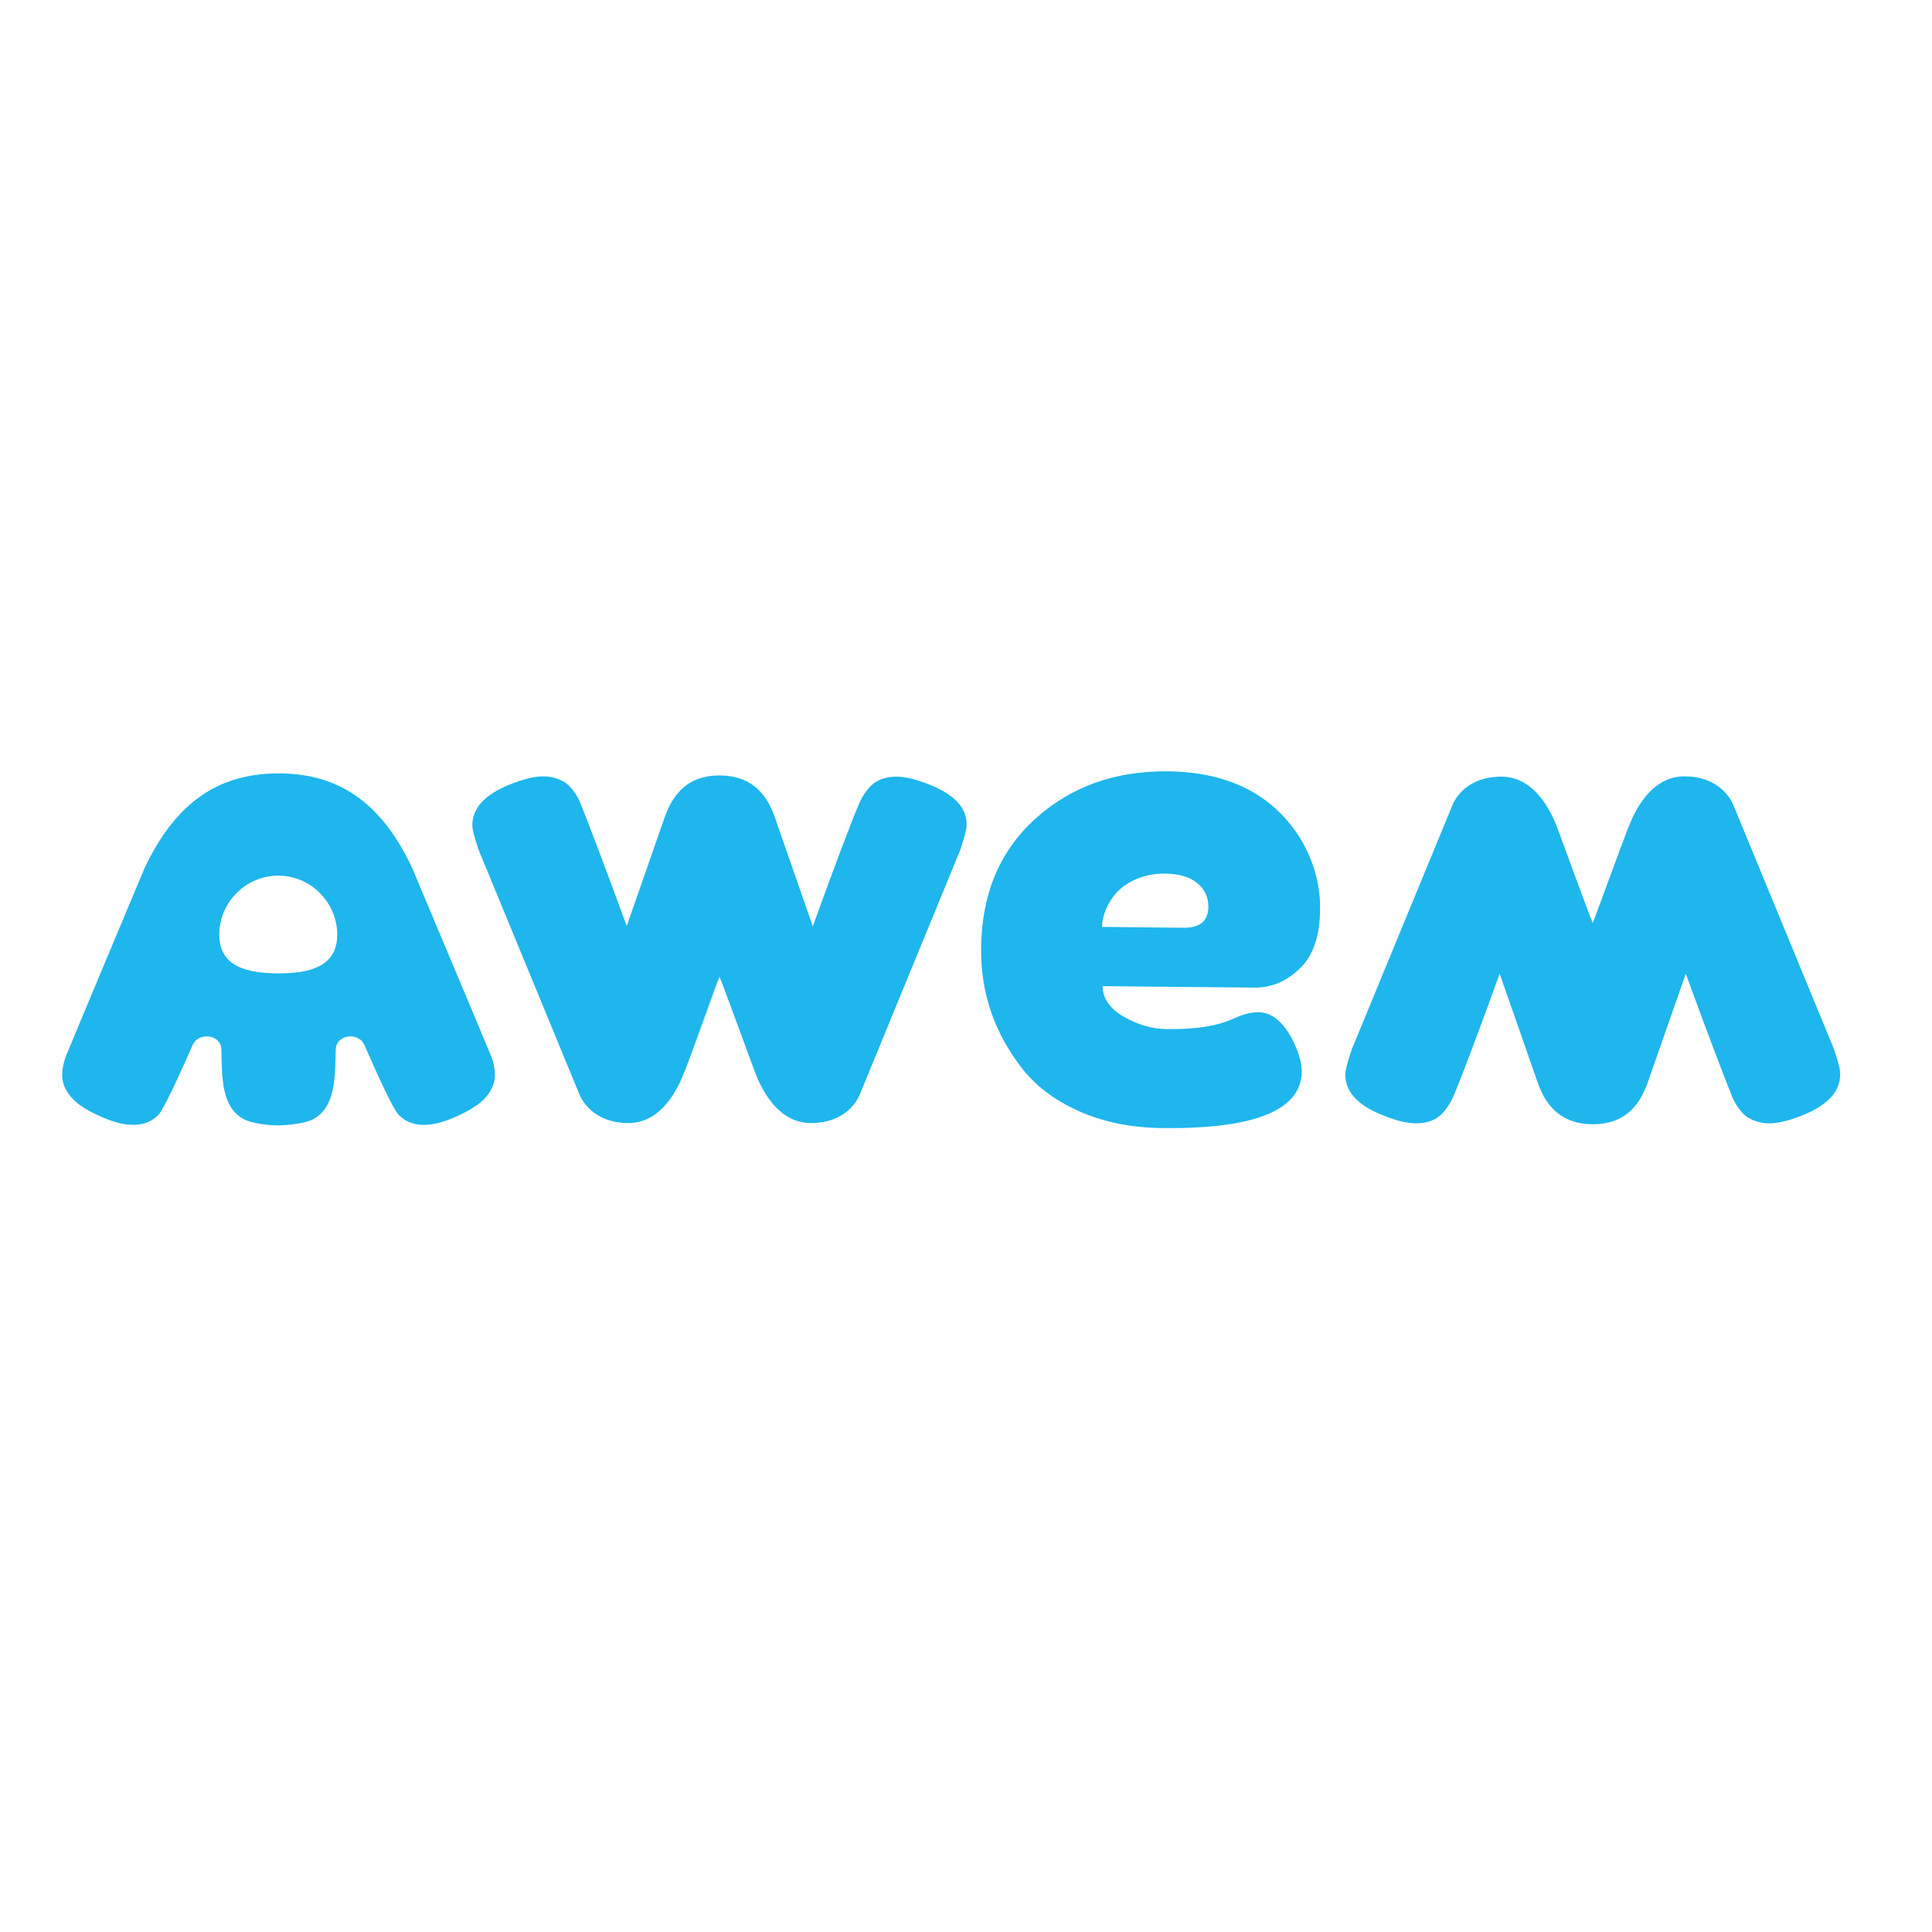 <?xml version="1.0" encoding="utf-8"?>
<!-- Generator: Adobe Illustrator 19.2.1, SVG Export Plug-In . SVG Version: 6.00 Build 0)  -->
<svg version="1.1" id="layer" xmlns="http://www.w3.org/2000/svg" xmlns:xlink="http://www.w3.org/1999/xlink" x="0px" y="0px"
	 viewBox="0 0 652 652" style="enable-background:new 0 0 652 652;" xml:space="preserve">
<style type="text/css">
	.st0{fill:#1EB6ED;}
</style>
<g>
	<path class="st0" d="M438.7,326.8c4.4-4.2,6.7-10.8,6.8-19.8c0.1-9-2.4-17.2-7.2-24.9c-9.4-14.3-24.1-21.6-44.4-21.8
		c-17.8-0.1-32.6,5.2-44.6,16.1c-12,10.9-18.1,25.5-18.2,43.9c-0.1,14.6,4.3,27.8,13.4,39.7c4.6,6.1,11,11.1,19.4,14.9
		s17.9,5.7,28.7,5.8c31,0.3,46.6-6.1,46.7-19.1c0-2.8-0.9-6.1-2.8-10.1c-3.3-6.6-7.3-9.9-11.9-9.9c-2.4,0-5.3,0.7-8.8,2.4l-2.4,0.9
		c-4.9,1.7-11.5,2.5-19.9,2.4c-4.8-0.1-9.6-1.5-14.3-4.2c-4.8-2.8-7.1-6.3-7.1-10.3l51.8,0.5C429.3,333.2,434.3,331.1,438.7,326.8z
		 M399.5,313.1l-27.6-0.3c0.1-4.4,2.5-9.6,6.3-12.9c4.6-3.9,10.2-5.1,14.9-5.1c4.7,0.1,8.4,1.1,10.9,3.2c2.6,2.1,3.8,4.8,3.8,8.1
		C407.7,310.8,405,313.1,399.5,313.1z"/>
	<path class="st0" d="M242.9,329.7L242.9,329.7L242.9,329.7L242.9,329.7z"/>
	<path class="st0" d="M313.9,264.9c-4.6-1.9-8.4-2.8-11.4-2.8c-2.9,0-5.3,0.7-7.1,1.9c-3,1.9-5.1,6.2-5.6,7.5
		c-2.5,5.9-7.7,19.5-15.5,41.1L261.2,275c-1.9-4.9-6-13.3-18.4-13.3c-12.4,0-16.3,8.6-18.2,13.3l-13.1,37.5
		c-7.9-21.6-13.1-35.2-15.5-41.1c-0.4-1.3-2.6-5.7-5.6-7.5c-1.9-1.1-4.2-1.9-7.1-1.9c-2.9,0-6.7,0.9-11.4,2.8
		c-8.3,3.4-12.5,7.9-12.5,13.7c0,1.3,0.7,4.2,2.2,8.5l33.8,82c1.1,2.8,5.3,10,16.7,10c12.8,0,18.1-15.4,18.9-17.4c0,0,0-0.1,0.1-0.1
		c1.1-2.8,11.6-31.1,11.9-31.9l-9.4,24.8c3.2-8.7,8.2-22.3,9.2-24.8l0,0l0,0c1.5,3.5,11.1,30,11.9,32s6.1,17.4,18.9,17.4
		c11.4,0,15.6-7.1,16.7-10l33.7-82c1.5-4.4,2.2-7.2,2.2-8.5C326.4,272.8,322.2,268.2,313.9,264.9z"/>
	<path class="st0" d="M139,292.7C129.4,272.5,115.9,261,94,261s-35.4,11.5-45.1,31.7c0,0-24.9,59.3-26.3,62.9
		c-0.6,1.2-2.2,5.8-1.4,9.3c0.5,2.2,1.6,4.2,3.7,6.3s5.4,4,10,6c8.2,3.5,14.4,3.2,18.5-0.9c2.4-2.4,11.5-23.4,11.5-23.4
		c2-4.9,9.8-3.8,9.8,1.3l0.1,4c0.2,9.3,1.4,16.4,7.7,19.6c2.5,1.3,8.1,2,11.5,2c3.4-0.1,9-0.7,11.5-2c6.2-3.2,7.5-10.3,7.7-19.6
		l0.1-4c0.1-5.1,7.8-6.2,9.8-1.3c0,0,9,21,11.5,23.4c4.1,4.1,10.3,4.4,18.5,0.9c4.6-2,7.9-4,10-6c2.1-2.1,3.2-4.2,3.7-6.3
		c0.8-3.4-0.7-8-1.4-9.3C164,352.1,139,292.7,139,292.7z M93.9,328.5c-10.7-0.1-19.9-2.3-19.9-13.1c0-10.9,9-19.9,19.9-19.9
		s19.9,9,19.9,19.9C113.8,326.2,104.6,328.5,93.9,328.5z"/>
	<path class="st0" d="M618.9,354l-33.8-82c-1.1-2.8-5.3-10-16.7-10c-12.8,0-18.1,15.4-18.9,17.4c0,0,0,0.1-0.1,0.1
		c-1.1,2.8-11.6,31.1-11.9,31.9l9.2-24.7c-3.2,8.7-8.2,22.3-9.2,24.8l0,0l0,0l0,0l0,0l0,0l0,0c-1.5-3.5-11.1-30-11.9-32
		s-6.1-17.4-18.9-17.4c-11.4,0-15.6,7.1-16.7,10l-33.8,82c-1.5,4.4-2.2,7.2-2.2,8.5c0,5.8,4.2,10.4,12.5,13.7
		c4.6,1.9,8.4,2.8,11.4,2.8c2.9,0,5.3-0.7,7.1-1.9c3-1.9,5.1-6.2,5.6-7.5c2.5-5.9,7.7-19.5,15.5-41.1l13.1,37.5
		c1.9,4.9,6,13.3,18.4,13.3s16.3-8.6,18.2-13.3l13.1-37.5c7.9,21.6,13.1,35.2,15.5,41.1c0.4,1.3,2.6,5.7,5.6,7.5
		c1.9,1.1,4.2,1.9,7.1,1.9c2.9,0,6.7-0.9,11.4-2.8c8.3-3.4,12.5-7.9,12.5-13.7C621.1,361.2,620.4,358.4,618.9,354z"/>
</g>
</svg>
